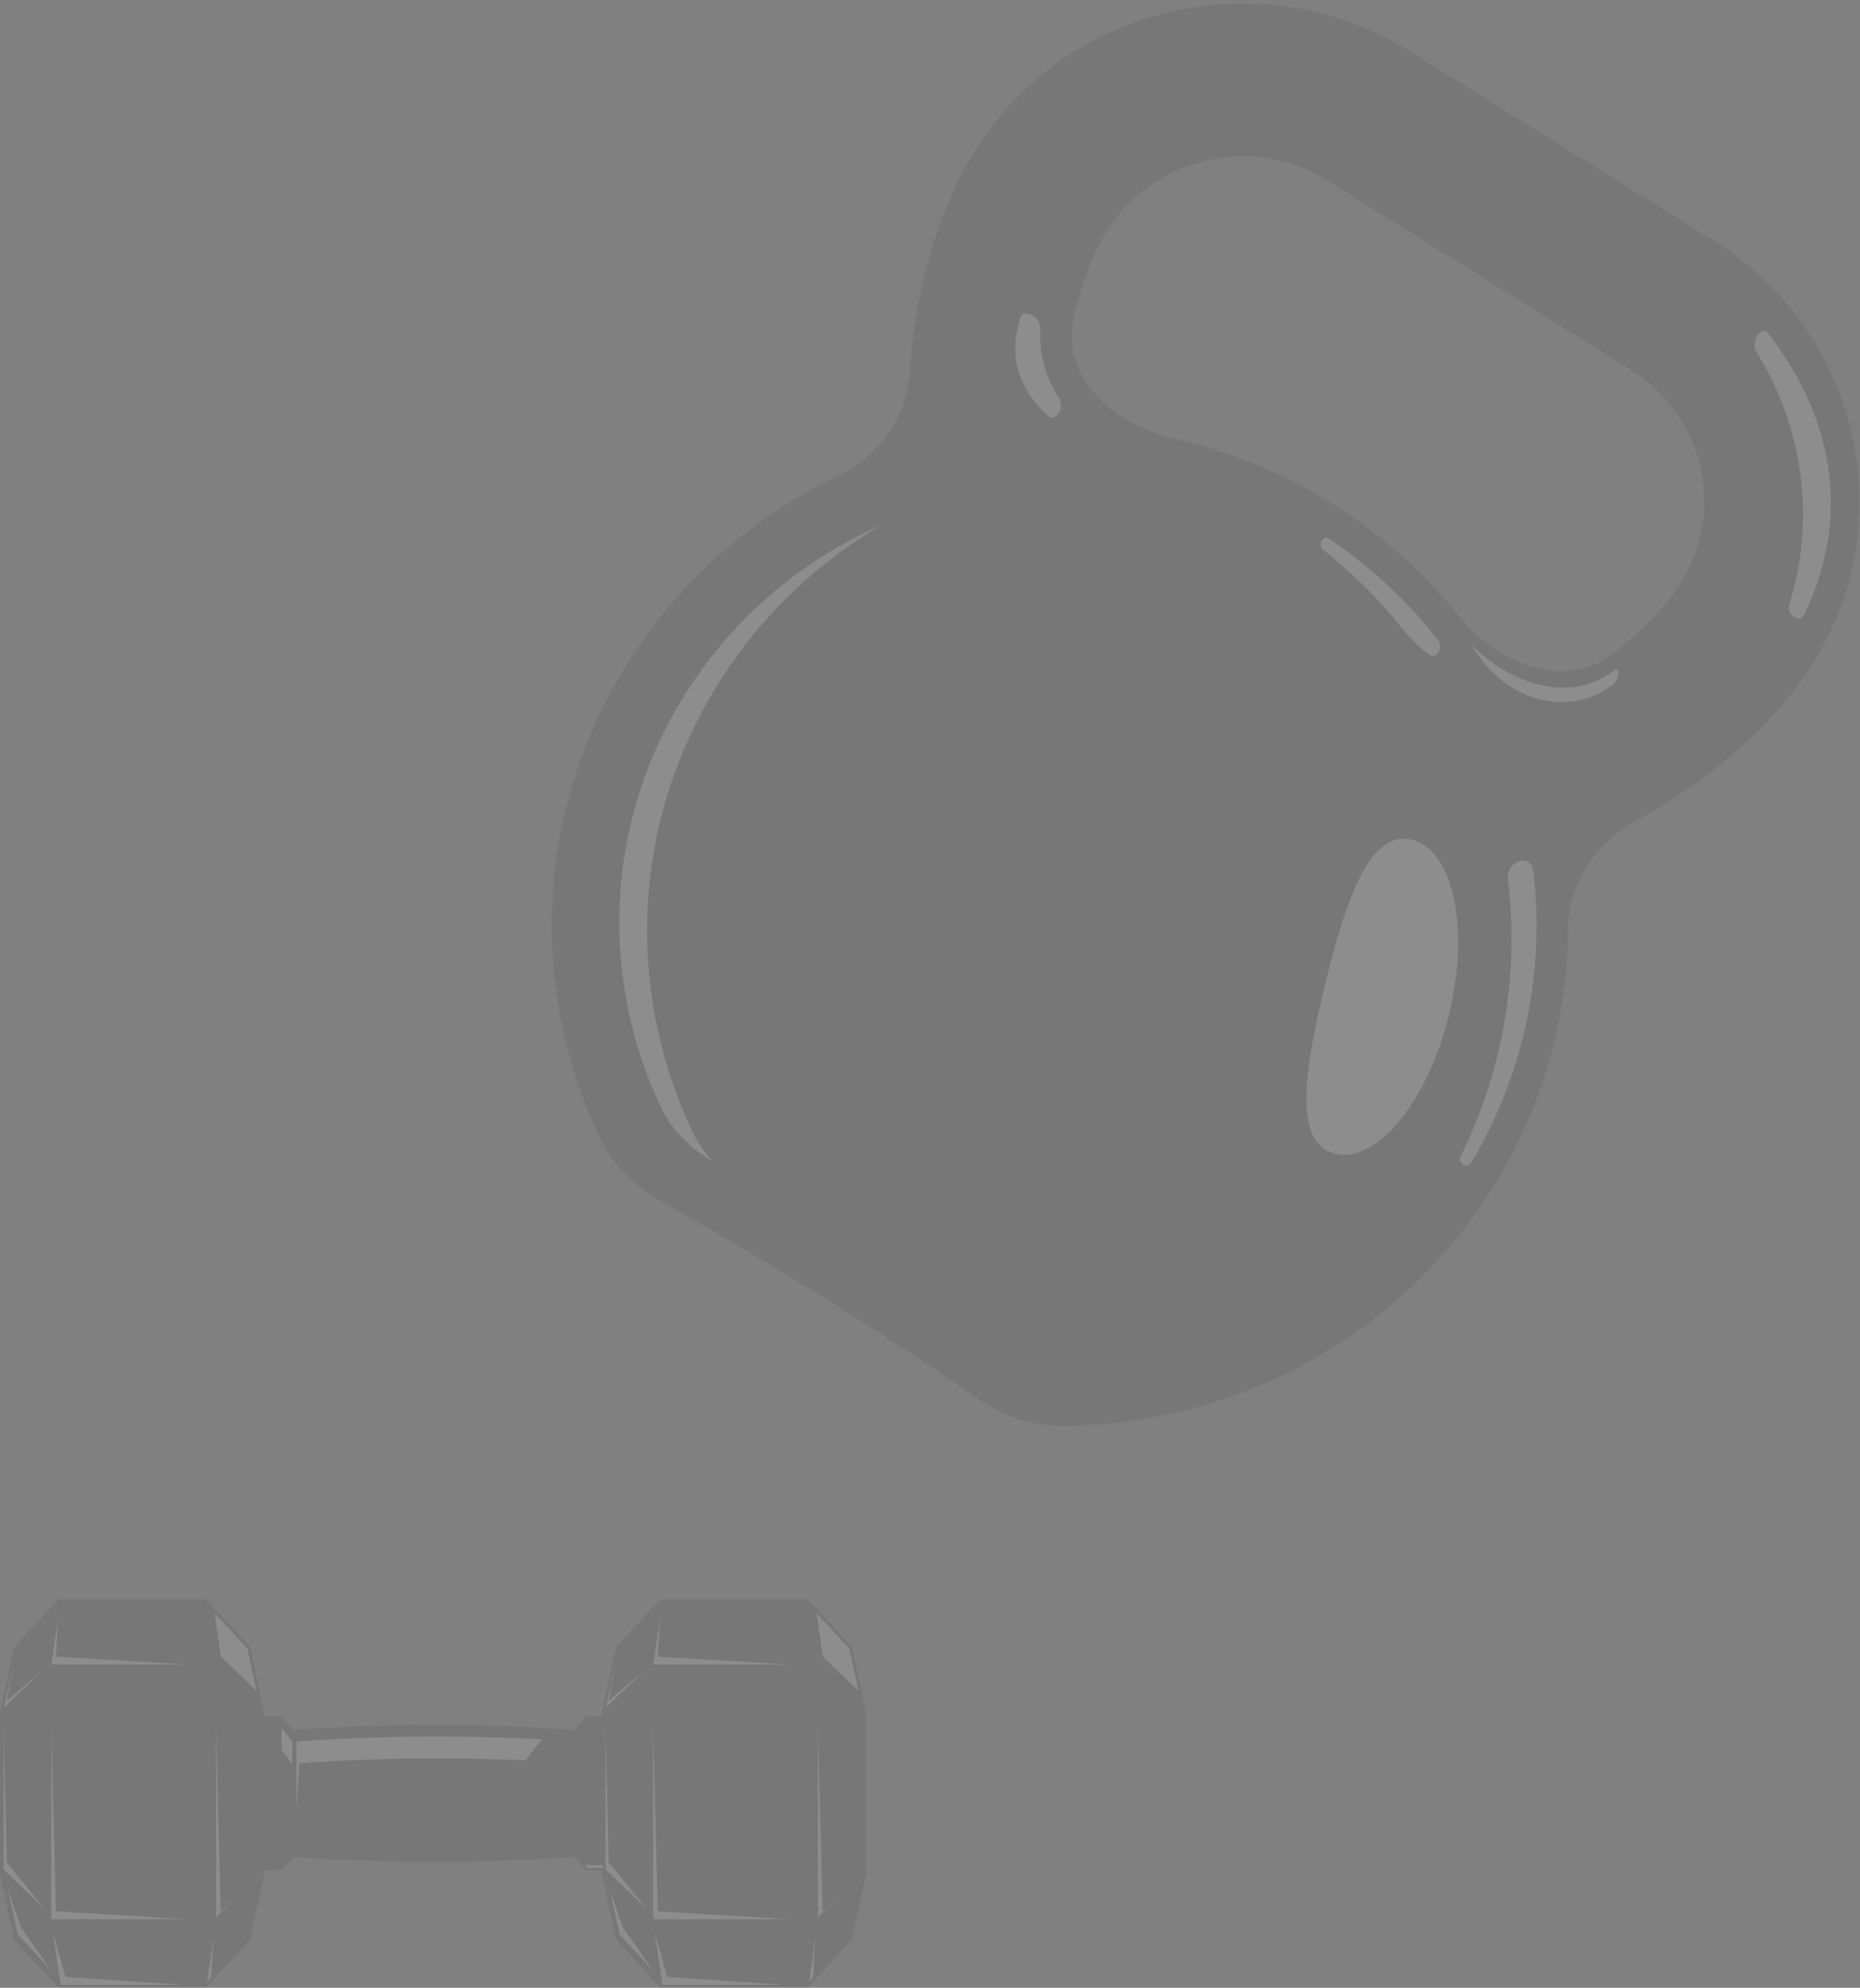 <svg width="335" height="358" viewBox="0 0 335 358" fill="none" xmlns="http://www.w3.org/2000/svg">
<rect x="0" y="0" width="335" height="358" fill="#808080" stroke="none"/>
<g opacity="0.102">
<path fill-rule="evenodd" clip-rule="evenodd" d="M294.356 148.024C307.48 140.982 319.355 130.605 326.158 120.039C342.823 94.154 334.976 59.747 308.661 43.346L253.982 9.265C227.667 -7.137 192.701 0.586 176.036 26.47C169.233 37.036 164.768 52.032 163.904 66.715C163.426 74.846 158.51 82.153 151.052 85.692C136.194 92.749 123.09 103.841 113.61 118.566C96.234 145.554 95.254 178.165 108.102 205.087C110.477 210.056 114.681 213.906 119.527 216.624C128.701 221.755 138.243 227.396 147.957 233.45C157.673 239.506 166.93 245.583 175.567 251.548C180.133 254.701 185.467 256.796 191.047 256.786C221.281 256.712 250.827 241.909 268.202 214.921C277.683 200.196 282.273 183.799 282.409 167.565C282.475 159.419 287.089 151.923 294.356 148.024L294.356 148.024ZM290.432 117.777C281.617 124.47 269.617 119.519 262.721 110.924C256.488 103.159 248.843 96.28 239.87 90.688C230.901 85.097 221.311 81.233 211.512 79.006C200.668 76.544 190.992 67.984 193.375 57.283C194.722 51.221 196.856 45.526 199.649 41.188C208.067 28.113 225.731 24.213 239.024 32.498L293.703 66.579C306.996 74.864 310.96 92.244 302.541 105.319C299.748 109.658 295.43 113.991 290.432 117.777Z" fill="#2B2B29"/>
<path d="M129.985 122.14C137.495 110.474 147.416 101.214 158.699 94.599C144.866 100.674 132.638 110.675 123.922 124.213C108.784 147.726 107.933 176.136 119.126 199.592C121.079 203.678 124.46 206.882 128.385 209.225C126.948 207.644 125.71 205.888 124.784 203.945C112.631 178.488 113.558 147.653 129.985 122.14H129.985Z" fill="white"/>
<path d="M290.729 120.732C282.746 126.79 272.156 123.29 265.107 116.188C270.679 126.189 282.415 129.453 290.398 123.396C291.576 122.499 291.905 119.839 290.729 120.732Z" fill="white"/>
<path d="M190.774 71.772C188.273 67.939 187.091 63.633 187.395 59.185C187.534 57.14 184.259 55.288 183.746 57.27C183.552 58.019 183.371 58.771 183.204 59.523C181.865 65.543 184.339 70.886 188.691 74.85C190.123 76.155 191.831 73.39 190.774 71.772Z" fill="white"/>
<path d="M258.979 115.214C258.74 114.937 258.506 114.659 258.278 114.371C252.898 107.675 246.532 101.84 239.319 96.999C238.246 96.278 237.279 98.191 238.291 98.992C243.65 103.249 248.41 108.012 252.548 113.167C253.941 114.906 255.544 116.491 257.291 117.859C258.654 118.935 260.104 116.535 258.979 115.214H258.979Z" fill="white"/>
<path d="M318.358 59.949C317.199 58.48 315.272 61.675 316.267 63.255C324.765 76.786 327.096 93.531 322.228 108.995C321.695 110.681 324.166 112.32 324.937 110.735C334.907 90.085 327.767 71.869 318.358 59.949Z" fill="white"/>
<path d="M273.521 155.118C272.2 155.618 271.422 156.968 271.591 158.354C273.616 175.022 270.941 192.34 263.091 208.242C262.502 209.425 264.254 210.645 264.929 209.506C274.446 193.56 278.384 174.959 276.126 156.609C275.975 155.395 274.685 154.676 273.521 155.118Z" fill="white"/>
<path d="M254.205 151.219C246.675 149.452 242.381 161.964 238.589 177.592C234.801 193.214 232.955 206.022 240.488 207.791C248.021 209.56 257.196 198.332 260.984 182.702C264.772 167.08 261.74 152.984 254.205 151.219V151.219Z" fill="white"/>
</g>
<g opacity="0.102">
<path d="M117.614 310.031V345.678H142.745L118.493 344.227L117.614 310.031Z" fill="white"/>
<path d="M117.889 347.826L117.979 348.427L119.287 357.487H141.553L120.199 356.036L117.889 347.826Z" fill="white"/>
<path d="M118.899 291.202L118.023 297.244L117.656 299.809H142.745L118.493 298.358L118.899 291.202Z" fill="white"/>
<path d="M147.03 290.472L148.171 298.358L154.638 304.61L152.971 296.897L147.03 290.472Z" fill="white"/>
<path d="M110.965 299.023L109.121 307.557L116.711 300.219L109.641 306.347L110.965 299.023Z" fill="white"/>
<path d="M109.044 309.912V336.684L116.607 343.995L109.642 335.397L109.044 309.912Z" fill="white"/>
<path d="M109.808 340.225L111.574 348.382L117.811 355.13L112.169 347.099L109.808 340.225Z" fill="white"/>
<path d="M146.869 348.878L145.703 356.963L147.905 354.577L146.462 356.035L146.869 348.878Z" fill="white"/>
<path d="M147.293 310.031V345.329L151.319 341.438L148.172 344.227L147.293 310.031Z" fill="white"/>
<path fill-rule="evenodd" clip-rule="evenodd" d="M153.453 296.721C153.444 296.675 153.426 296.635 153.395 296.601L145.519 288.081L145.513 288.078C145.479 288.044 145.439 288.022 145.39 288.01L145.366 288.004L145.332 288.001H119.063L119.029 288.004L119.008 288.01C118.959 288.022 118.916 288.044 118.888 288.078L118.882 288.081L111.003 296.601C110.975 296.635 110.951 296.675 110.942 296.721L108.411 308.419L108.414 308.438L108.405 308.474V337.527L108.414 337.563L108.411 337.579L110.942 349.28C110.951 349.323 110.975 349.363 111.003 349.4L118.882 357.917L118.888 357.923C118.904 357.939 118.925 357.954 118.946 357.966L118.971 357.979C118.998 357.991 119.029 358 119.063 358H119.075H145.332C145.366 358 145.4 357.991 145.427 357.979L145.449 357.966C145.47 357.954 145.491 357.939 145.507 357.923L145.519 357.92L153.395 349.4C153.426 349.363 153.444 349.323 153.453 349.28L155.987 337.579L155.984 337.563L155.993 337.527V308.527L155.999 308.474C155.999 308.428 155.99 308.388 155.972 308.352L153.453 296.721ZM110.966 299.024L109.641 306.347L116.713 300.221L109.121 307.556L110.966 299.024ZM109.044 309.911L109.641 335.399L116.606 343.996L109.044 336.685V309.911ZM111.575 348.384L109.809 340.225L112.169 347.1L117.811 355.129L111.575 348.384ZM119.286 357.487L117.979 348.427L117.888 347.825L120.198 356.035L141.553 357.487H119.286ZM117.612 345.679V310.031L118.494 344.226L142.743 345.679H117.612ZM117.655 299.81L118.022 297.243L118.897 291.203L118.494 298.357L142.743 299.81H117.655ZM145.702 356.962L146.868 348.878L146.461 356.035L147.906 354.577L145.702 356.962ZM147.294 345.329V310.031L148.172 344.226L151.317 341.438L147.294 345.329ZM148.172 298.357L147.03 290.473L152.97 296.896L154.638 304.609L148.172 298.357Z" fill="#2B2B29"/>
<path d="M9.213 310.031V345.678H34.338L10.089 344.227L9.213 310.031Z" fill="white"/>
<path d="M9.488 347.826L9.575 348.427L10.883 357.487H33.146L11.795 356.036L9.488 347.826Z" fill="white"/>
<path d="M10.495 291.202L9.62 297.244L9.252 299.809H34.338L10.089 298.358L10.495 291.202Z" fill="white"/>
<path d="M38.629 290.472L39.768 298.358L46.237 304.61L44.566 296.897L38.629 290.472Z" fill="white"/>
<path d="M2.559 299.023L0.718 307.557L8.308 300.219L1.235 306.347L2.559 299.023Z" fill="white"/>
<path d="M0.64 309.912V336.684L8.203 343.995L1.234 335.397L0.64 309.912Z" fill="white"/>
<path d="M1.408 340.225L3.168 348.382L9.41 355.13L3.768 347.099L1.408 340.225Z" fill="white"/>
<path d="M38.468 348.878L37.299 356.963L39.502 354.577L38.061 356.035L38.468 348.878Z" fill="white"/>
<path d="M38.889 310.031V345.329L42.914 341.438L39.767 344.227L38.889 310.031Z" fill="white"/>
<path fill-rule="evenodd" clip-rule="evenodd" d="M45.055 296.721C45.042 296.675 45.024 296.635 44.987 296.601L37.117 288.081L37.105 288.078C37.071 288.044 37.031 288.022 36.989 288.01L36.958 288.004L36.924 288.001H10.661L10.627 288.004L10.603 288.01C10.557 288.022 10.514 288.044 10.483 288.078L10.471 288.081L2.601 296.601C2.567 296.635 2.546 296.675 2.534 296.721L0.006 308.419V308.438L0 308.474V337.527L0.006 337.563V337.579L2.534 349.28C2.546 349.323 2.567 349.363 2.601 349.4L10.471 357.917L10.486 357.923C10.502 357.939 10.52 357.954 10.541 357.966L10.563 357.979C10.593 357.991 10.627 358 10.661 358H10.67H36.924C36.958 358 36.998 357.991 37.022 357.979L37.047 357.966C37.068 357.954 37.086 357.939 37.102 357.923L37.117 357.917L44.987 349.4C45.024 349.363 45.042 349.323 45.055 349.28L47.582 337.579L47.579 337.563L47.588 337.527V308.527C47.591 308.508 47.6 308.49 47.6 308.474C47.6 308.428 47.588 308.388 47.567 308.352L45.055 296.721ZM2.558 299.024L1.233 306.347L8.308 300.221L0.716 307.556L2.558 299.024ZM0.64 309.911L1.233 335.399L8.204 343.996L0.64 336.685V309.911ZM3.167 348.384L1.408 340.225L3.767 347.1L9.409 355.129L3.167 348.384ZM10.884 357.487L9.575 348.427L9.489 347.825L11.793 356.035L33.145 357.487H10.884ZM9.214 345.679V310.031L10.089 344.226L34.339 345.679H9.214ZM9.25 299.81L9.62 297.243L10.496 291.203L10.089 298.357L34.339 299.81H9.25ZM37.298 356.962L38.466 348.878L38.063 356.035L39.501 354.577L37.298 356.962ZM38.889 345.329V310.031L39.767 344.226L42.913 341.438L38.889 345.329ZM39.767 298.357L38.629 290.473L44.565 296.896L46.236 304.609L39.767 298.357Z" fill="#2B2B29"/>
<path fill-rule="evenodd" clip-rule="evenodd" d="M103.457 311.566C95.639 310.983 87.086 310.661 78.127 310.661C69.167 310.661 60.618 310.983 52.8 311.566L50.725 309.144H47.601V336.854H50.725L52.8 334.435C60.618 335.018 69.167 335.338 78.127 335.338C87.086 335.338 95.639 335.018 103.457 334.435L105.532 336.854H108.662V336.424H105.532V335.933H108.662V309.144H105.532L103.457 311.566ZM52.616 317.664L50.725 315.242V311.198L52.616 313.621V317.664ZM97.447 313.528C96.52 314.597 95.544 315.794 94.626 317.044C89.528 316.817 84.213 316.697 78.736 316.697C69.96 316.697 61.591 317.004 53.907 317.563L53.406 325.942V313.67C61.227 313.089 69.779 312.767 78.736 312.767C85.321 312.767 91.673 312.945 97.689 313.268C97.606 313.357 97.524 313.439 97.447 313.528V313.528Z" fill="#2B2B29"/>
<rect x="105.532" y="335.934" width="3.128" height="0.49" fill="white"/>
<path d="M50.725 315.242L52.617 317.663V313.619L50.725 311.197V315.242Z" fill="white"/>
<path d="M53.406 313.67V325.942L53.908 317.563C61.591 317.004 69.96 316.697 78.736 316.697C84.213 316.697 89.529 316.817 94.626 317.044C95.544 315.794 96.52 314.597 97.448 313.528C97.524 313.439 97.607 313.356 97.689 313.267C91.674 312.945 85.321 312.767 78.736 312.767C69.78 312.767 61.227 313.089 53.406 313.67V313.67Z" fill="white"/>
</g>
</svg>
